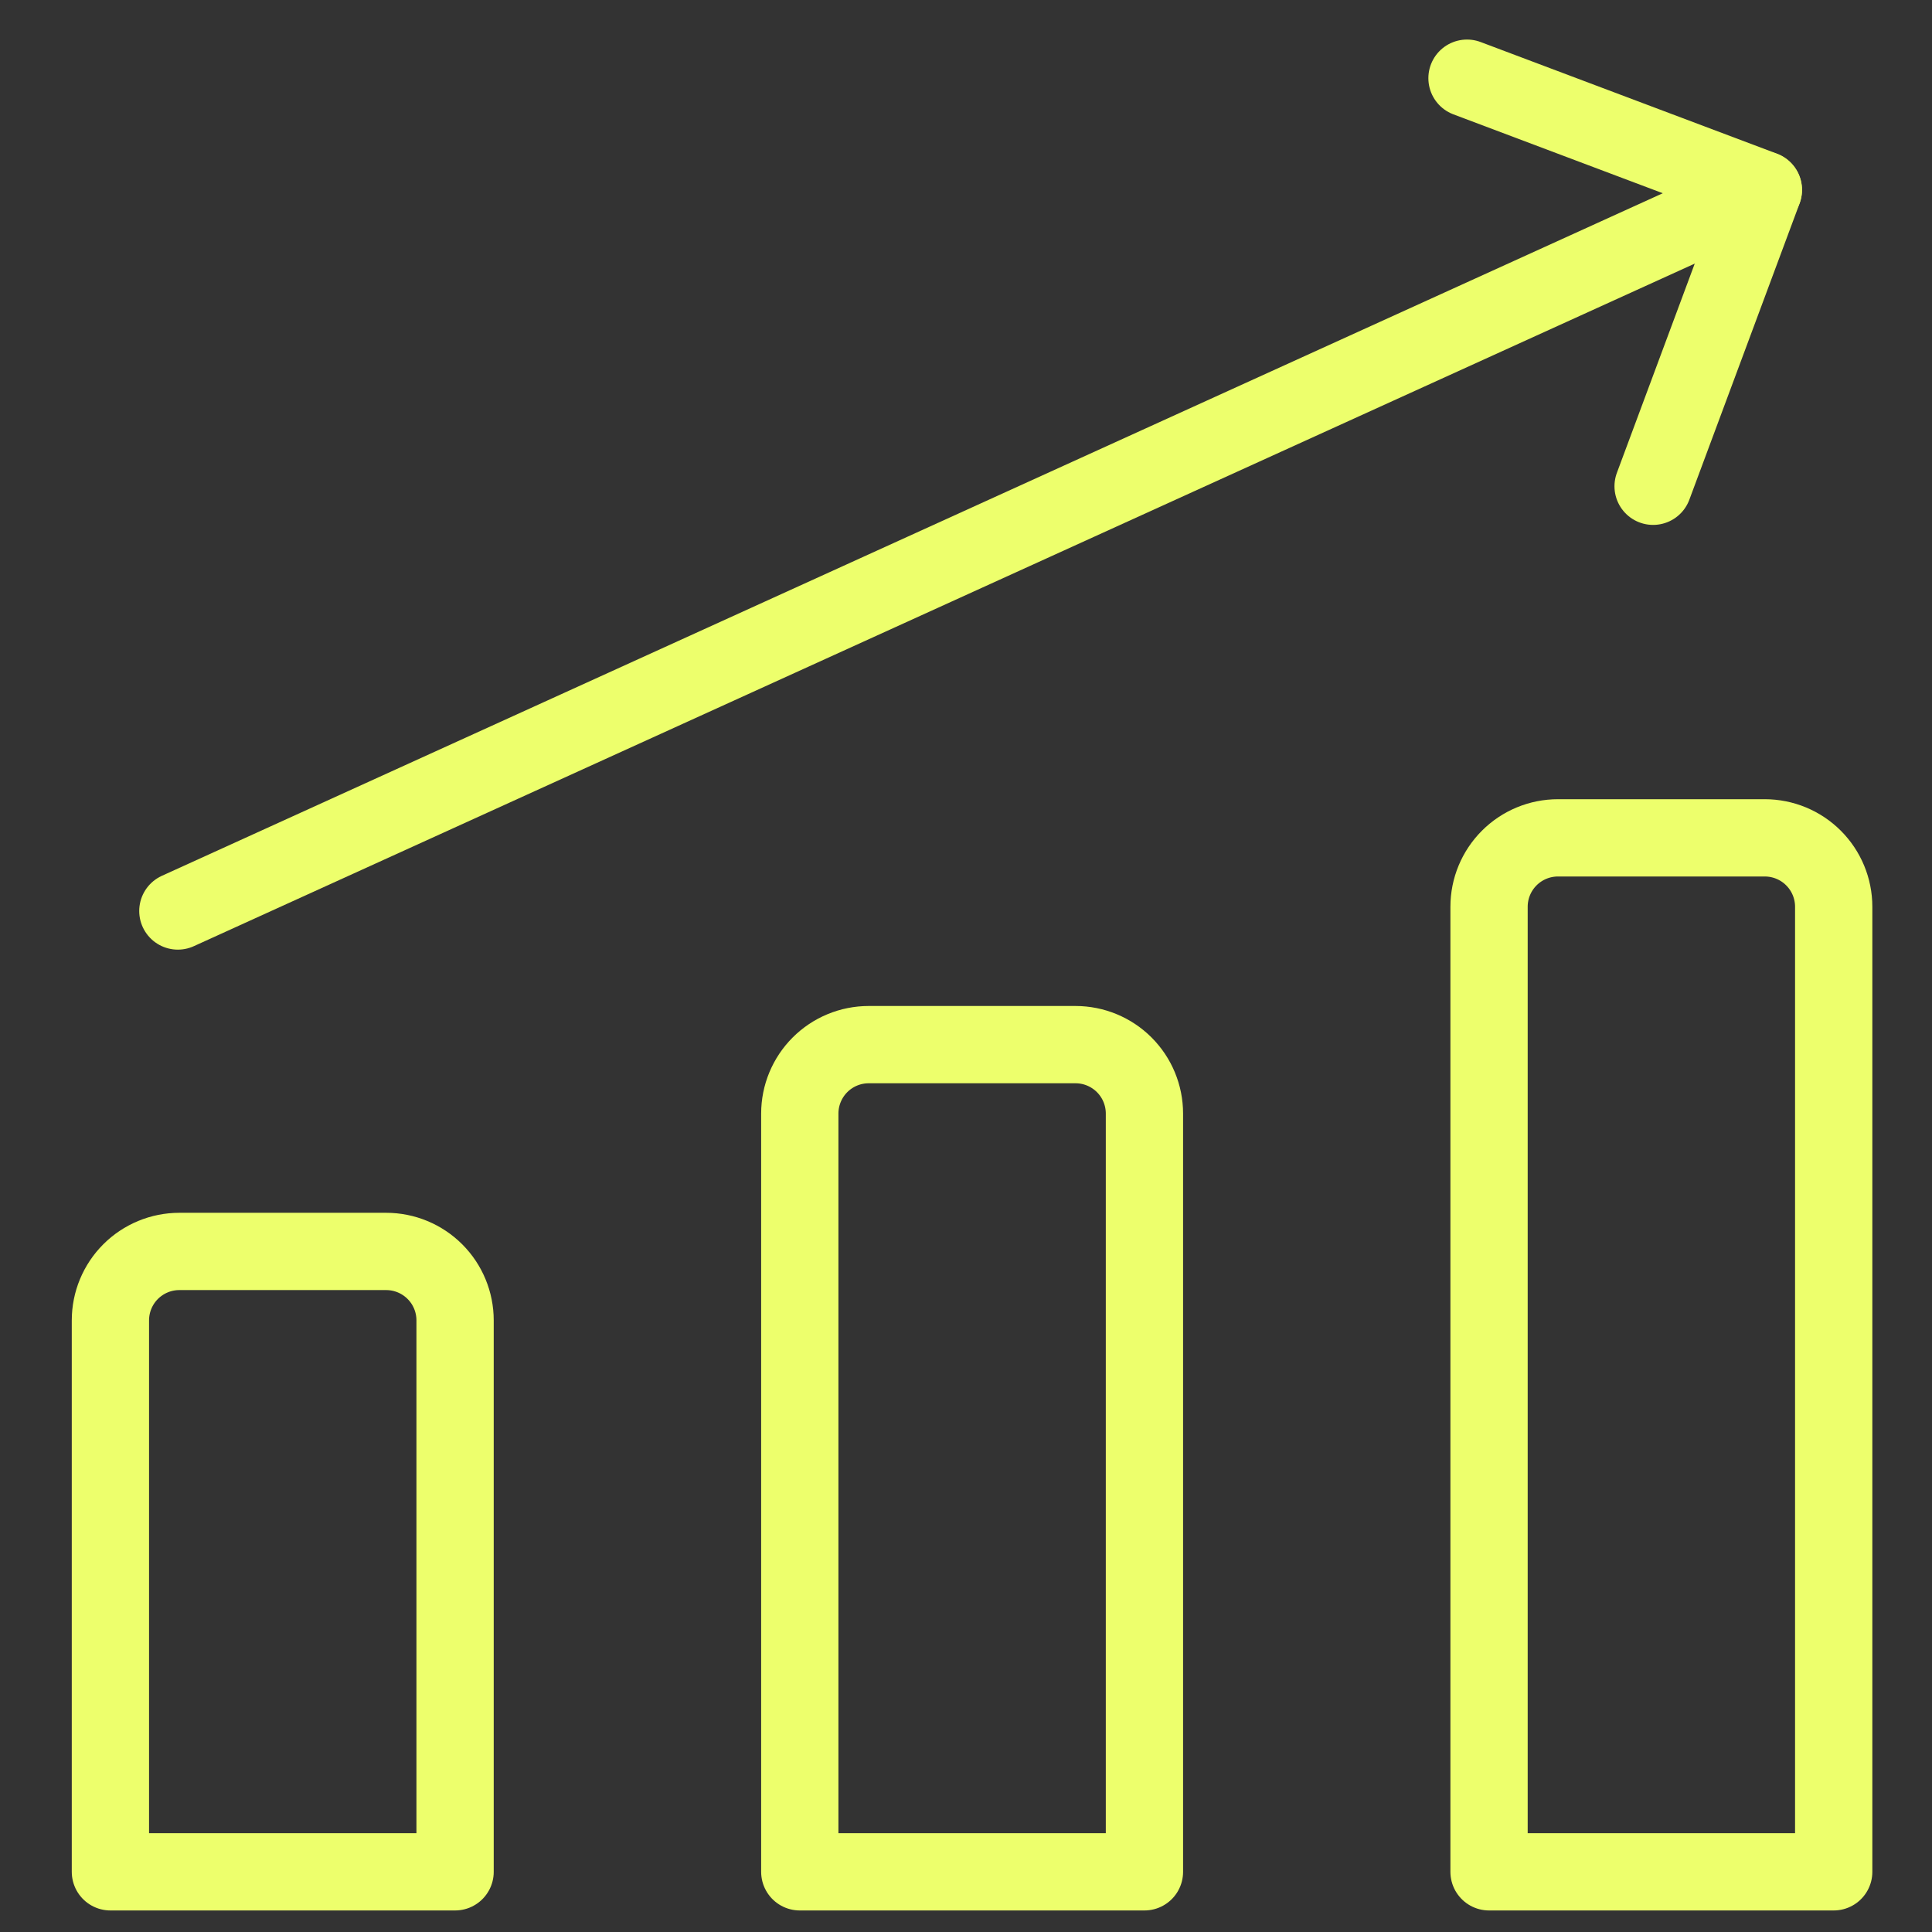 <svg width="100" height="100" viewBox="0 0 100 100" fill="none" xmlns="http://www.w3.org/2000/svg">
<rect x="0" y="0" width="100" height="100" fill="#333333" stroke="none"/>
<path d="M9.206 47.153L91.268 9.833" stroke="#EDFF6C" stroke-width="4" stroke-linecap="round" stroke-linejoin="round"/>
<path d="M75.932 4.047L91.274 9.827L85.565 25.169" stroke="#EDFF6C" stroke-width="4" stroke-linecap="round" stroke-linejoin="round"/>
<path d="M94.912 96.885H77.073V46.934C77.073 45.988 77.449 45.081 78.118 44.412C78.787 43.742 79.694 43.367 80.641 43.367H91.344C92.29 43.367 93.198 43.742 93.867 44.412C94.536 45.081 94.912 45.988 94.912 46.934V96.885Z" stroke="#EDFF6C" stroke-width="4" stroke-linecap="round" stroke-linejoin="round"/>
<path d="M59.236 96.885H41.397V57.638C41.397 56.692 41.773 55.784 42.442 55.115C43.111 54.446 44.018 54.07 44.964 54.07H55.668C56.614 54.07 57.522 54.446 58.191 55.115C58.86 55.784 59.236 56.692 59.236 57.638L59.236 96.885Z" stroke="#EDFF6C" stroke-width="4" stroke-linecap="round" stroke-linejoin="round"/>
<path d="M23.555 96.885H5.715L5.715 68.342C5.715 67.395 6.091 66.488 6.76 65.819C7.429 65.15 8.337 64.774 9.283 64.774H19.987C20.933 64.774 21.84 65.15 22.51 65.819C23.179 66.488 23.555 67.395 23.555 68.342L23.555 96.885Z" stroke="#EDFF6C" stroke-width="4" stroke-linecap="round" stroke-linejoin="round"/>
</svg>
